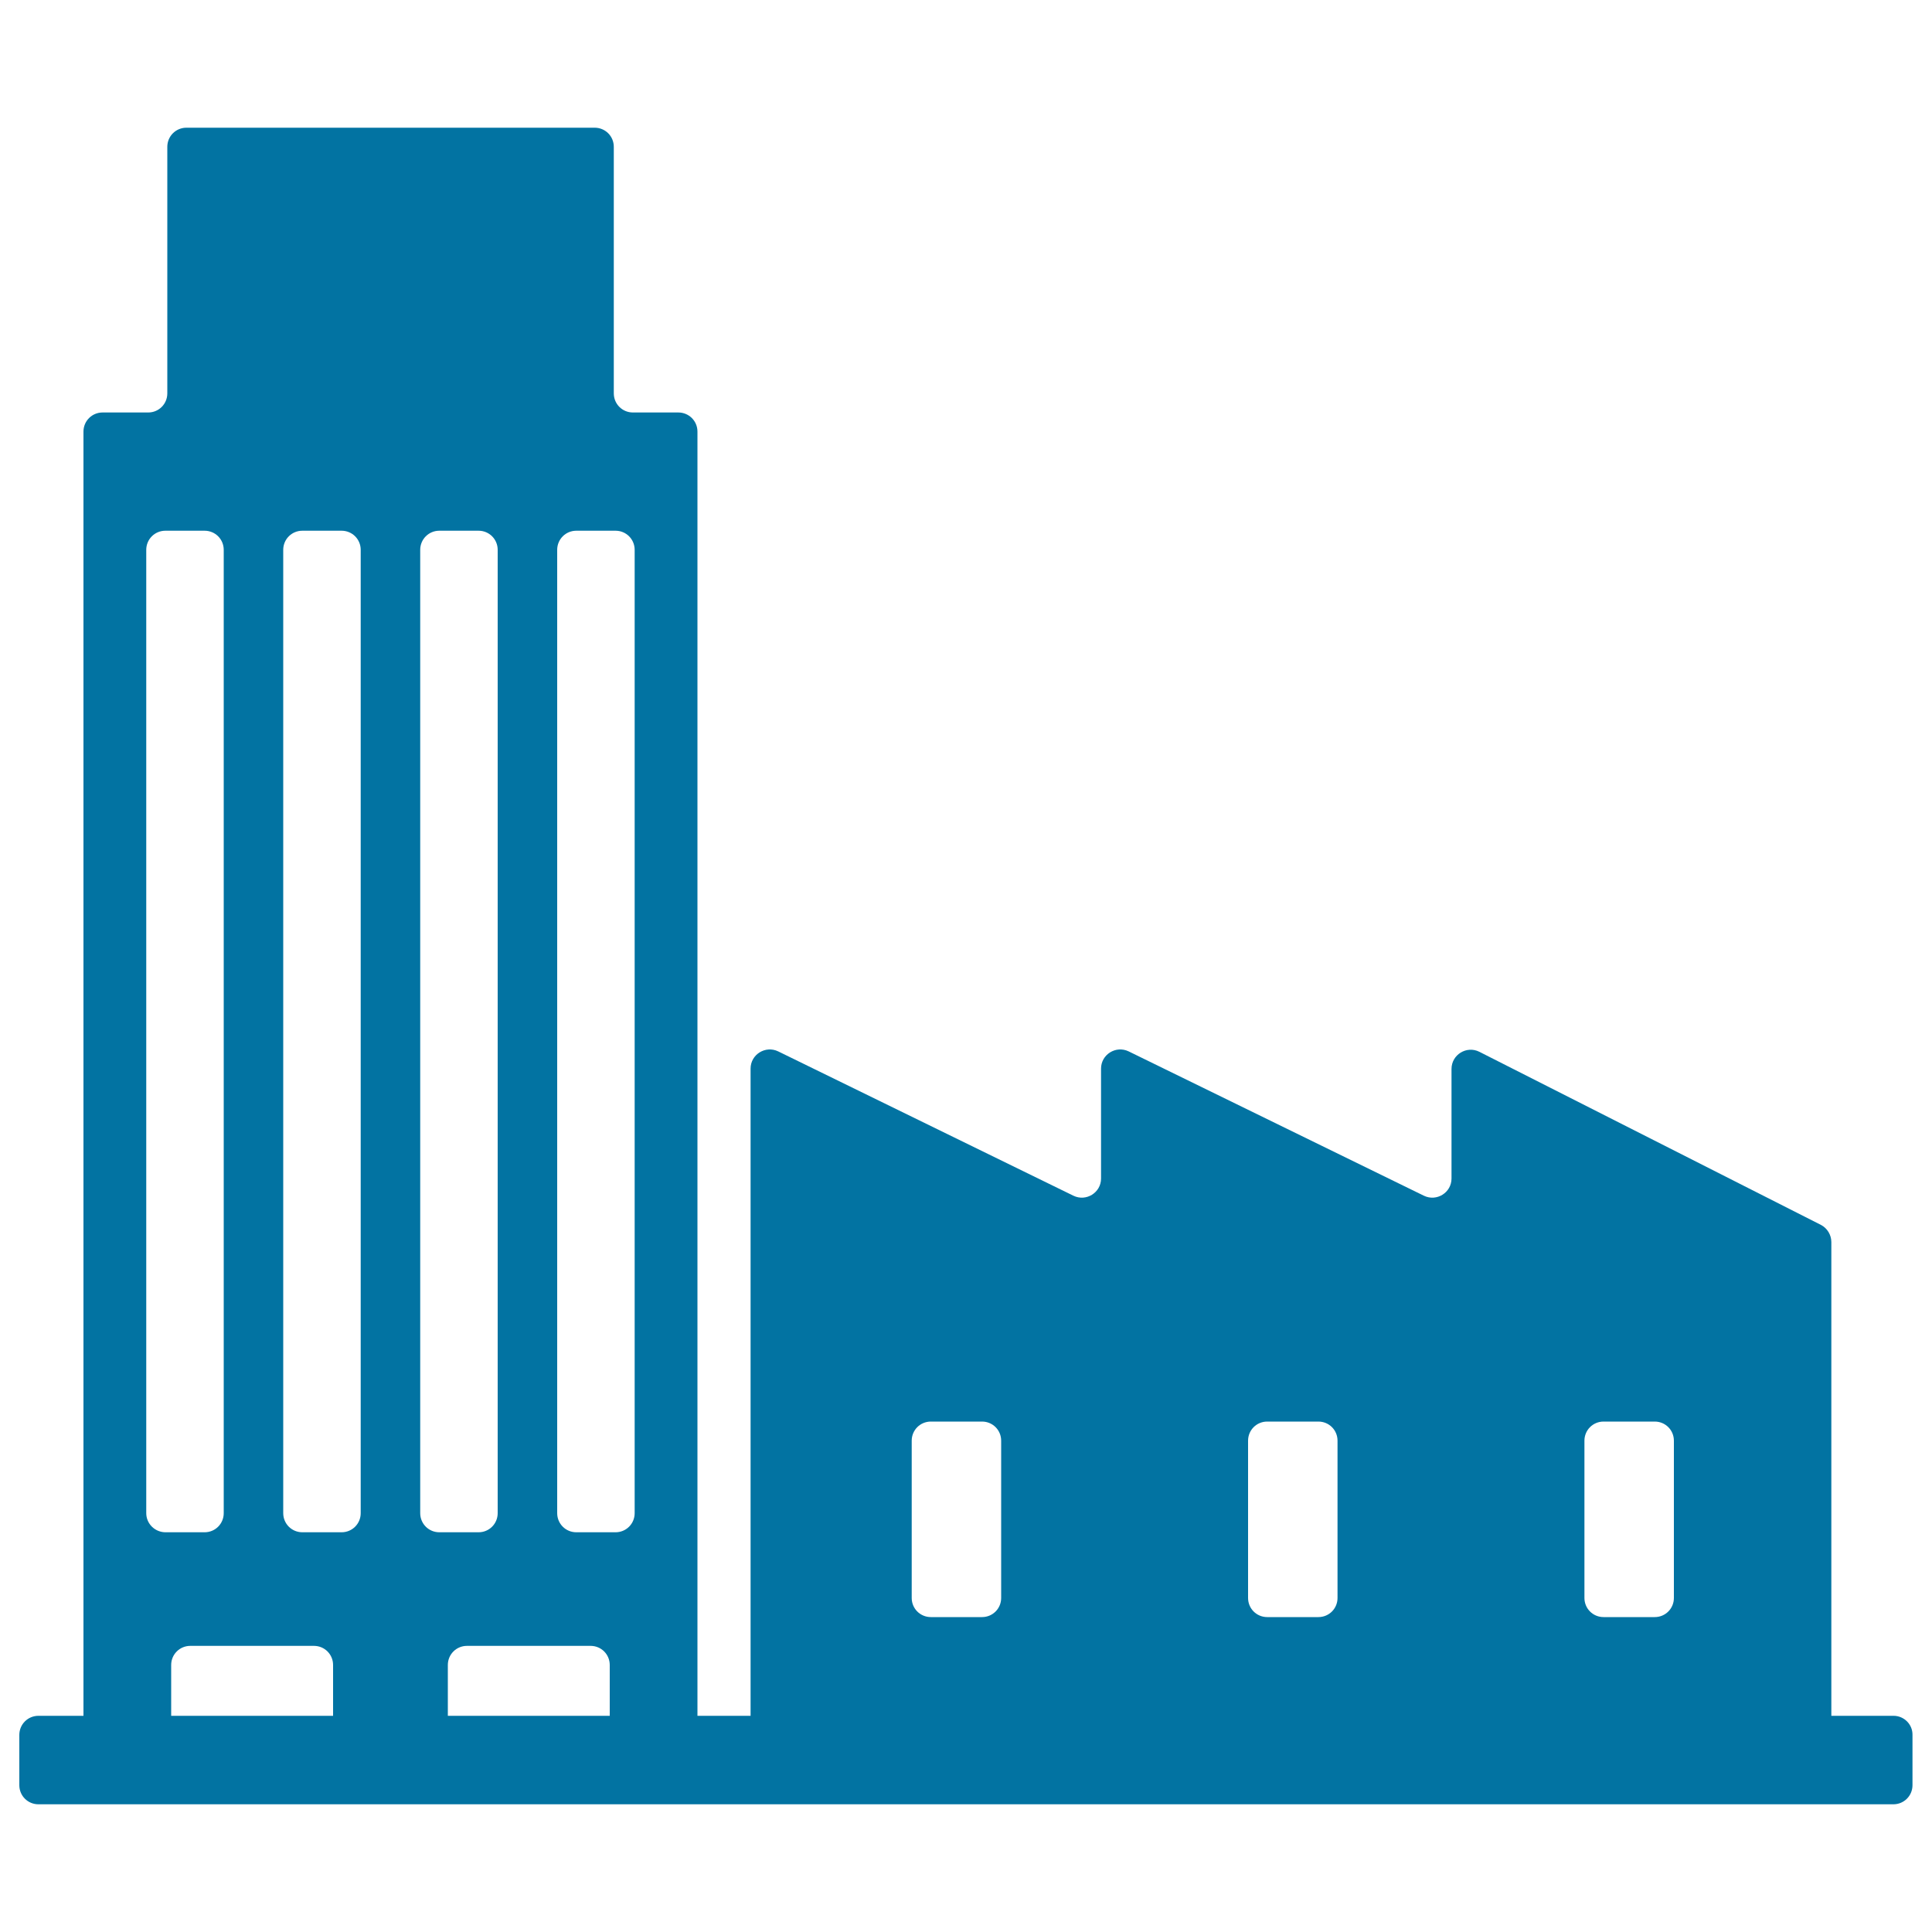 <svg xmlns="http://www.w3.org/2000/svg" viewBox="0 0 1000 1000" style="fill:#0273a2">
<title>Buildings Of Different Style SVG icon</title>
<g><g><path d="M980.1,888.1h-32.2V642.9c0-3.7-2.1-7.2-5.4-8.9l-176.8-89.6c-6.6-3.3-14.4,1.5-14.4,8.9V610c0,7.3-7.7,12.1-14.3,8.9l-152.8-74.7c-6.6-3.2-14.3,1.6-14.3,8.9V610c0,7.3-7.7,12.1-14.3,8.9l-152.8-74.7c-6.6-3.2-14.3,1.6-14.3,8.9v335H361V223.4c0-5.5-4.4-9.9-9.9-9.9h-23.5c-5.5,0-9.9-4.4-9.9-9.9V76c0-5.5-4.4-9.9-9.9-9.9H96.5c-5.5,0-9.9,4.4-9.9,9.9v127.6c0,5.5-4.4,9.9-9.9,9.9H53.1c-5.5,0-9.9,4.4-9.9,9.9v664.7H19.9c-5.5,0-9.9,4.4-9.9,9.9v26c0,5.5,4.4,9.9,9.9,9.9h960.1c5.5,0,9.9-4.4,9.9-9.9v-26C990,892.6,985.6,888.1,980.1,888.1z M75.7,783.2V284.6c0-5.5,4.4-9.9,9.9-9.9h20.3c5.5,0,9.9,4.4,9.9,9.9v498.6c0,5.5-4.4,9.9-9.9,9.9H85.7C80.2,793.1,75.7,788.7,75.7,783.2z M172.5,888.1H88.6v-26.3c0-5.5,4.4-9.9,9.9-9.9h64c5.5,0,9.9,4.4,9.9,9.9V888.1L172.5,888.1z M186.7,783.2c0,5.5-4.4,9.9-9.9,9.9h-20.3c-5.5,0-9.9-4.4-9.9-9.9V284.6c0-5.5,4.4-9.9,9.9-9.9h20.3c5.5,0,9.9,4.4,9.9,9.9V783.2z M217.5,783.2V284.6c0-5.5,4.4-9.9,9.9-9.9h20.3c5.5,0,9.9,4.4,9.9,9.9v498.6c0,5.5-4.4,9.9-9.9,9.9h-20.3C221.9,793.1,217.5,788.7,217.5,783.2z M315.7,888.1h-83.9v-26.3c0-5.5,4.4-9.9,9.9-9.9h64c5.5,0,9.9,4.4,9.9,9.9V888.1z M328.5,783.2c0,5.5-4.4,9.9-9.9,9.9h-20.3c-5.5,0-9.9-4.4-9.9-9.9V284.6c0-5.5,4.4-9.9,9.9-9.9h20.3c5.5,0,9.9,4.4,9.9,9.9V783.2L328.5,783.2z M518.2,827.1c0,5.5-4.4,9.9-9.9,9.9h-26.5c-5.5,0-9.9-4.4-9.9-9.9v-81.4c0-5.5,4.4-9.9,9.9-9.9h26.5c5.5,0,9.9,4.4,9.9,9.9V827.1z M692.3,827.1c0,5.5-4.4,9.9-9.9,9.9h-26.5c-5.5,0-9.9-4.4-9.9-9.9v-81.4c0-5.5,4.4-9.9,9.9-9.9h26.5c5.5,0,9.9,4.4,9.9,9.9V827.1L692.3,827.1z M866.4,827.1c0,5.5-4.4,9.9-9.9,9.9H830c-5.5,0-9.9-4.4-9.9-9.9v-81.4c0-5.5,4.4-9.9,9.9-9.9h26.5c5.5,0,9.9,4.4,9.9,9.9V827.1z"/></g></g>
</svg>